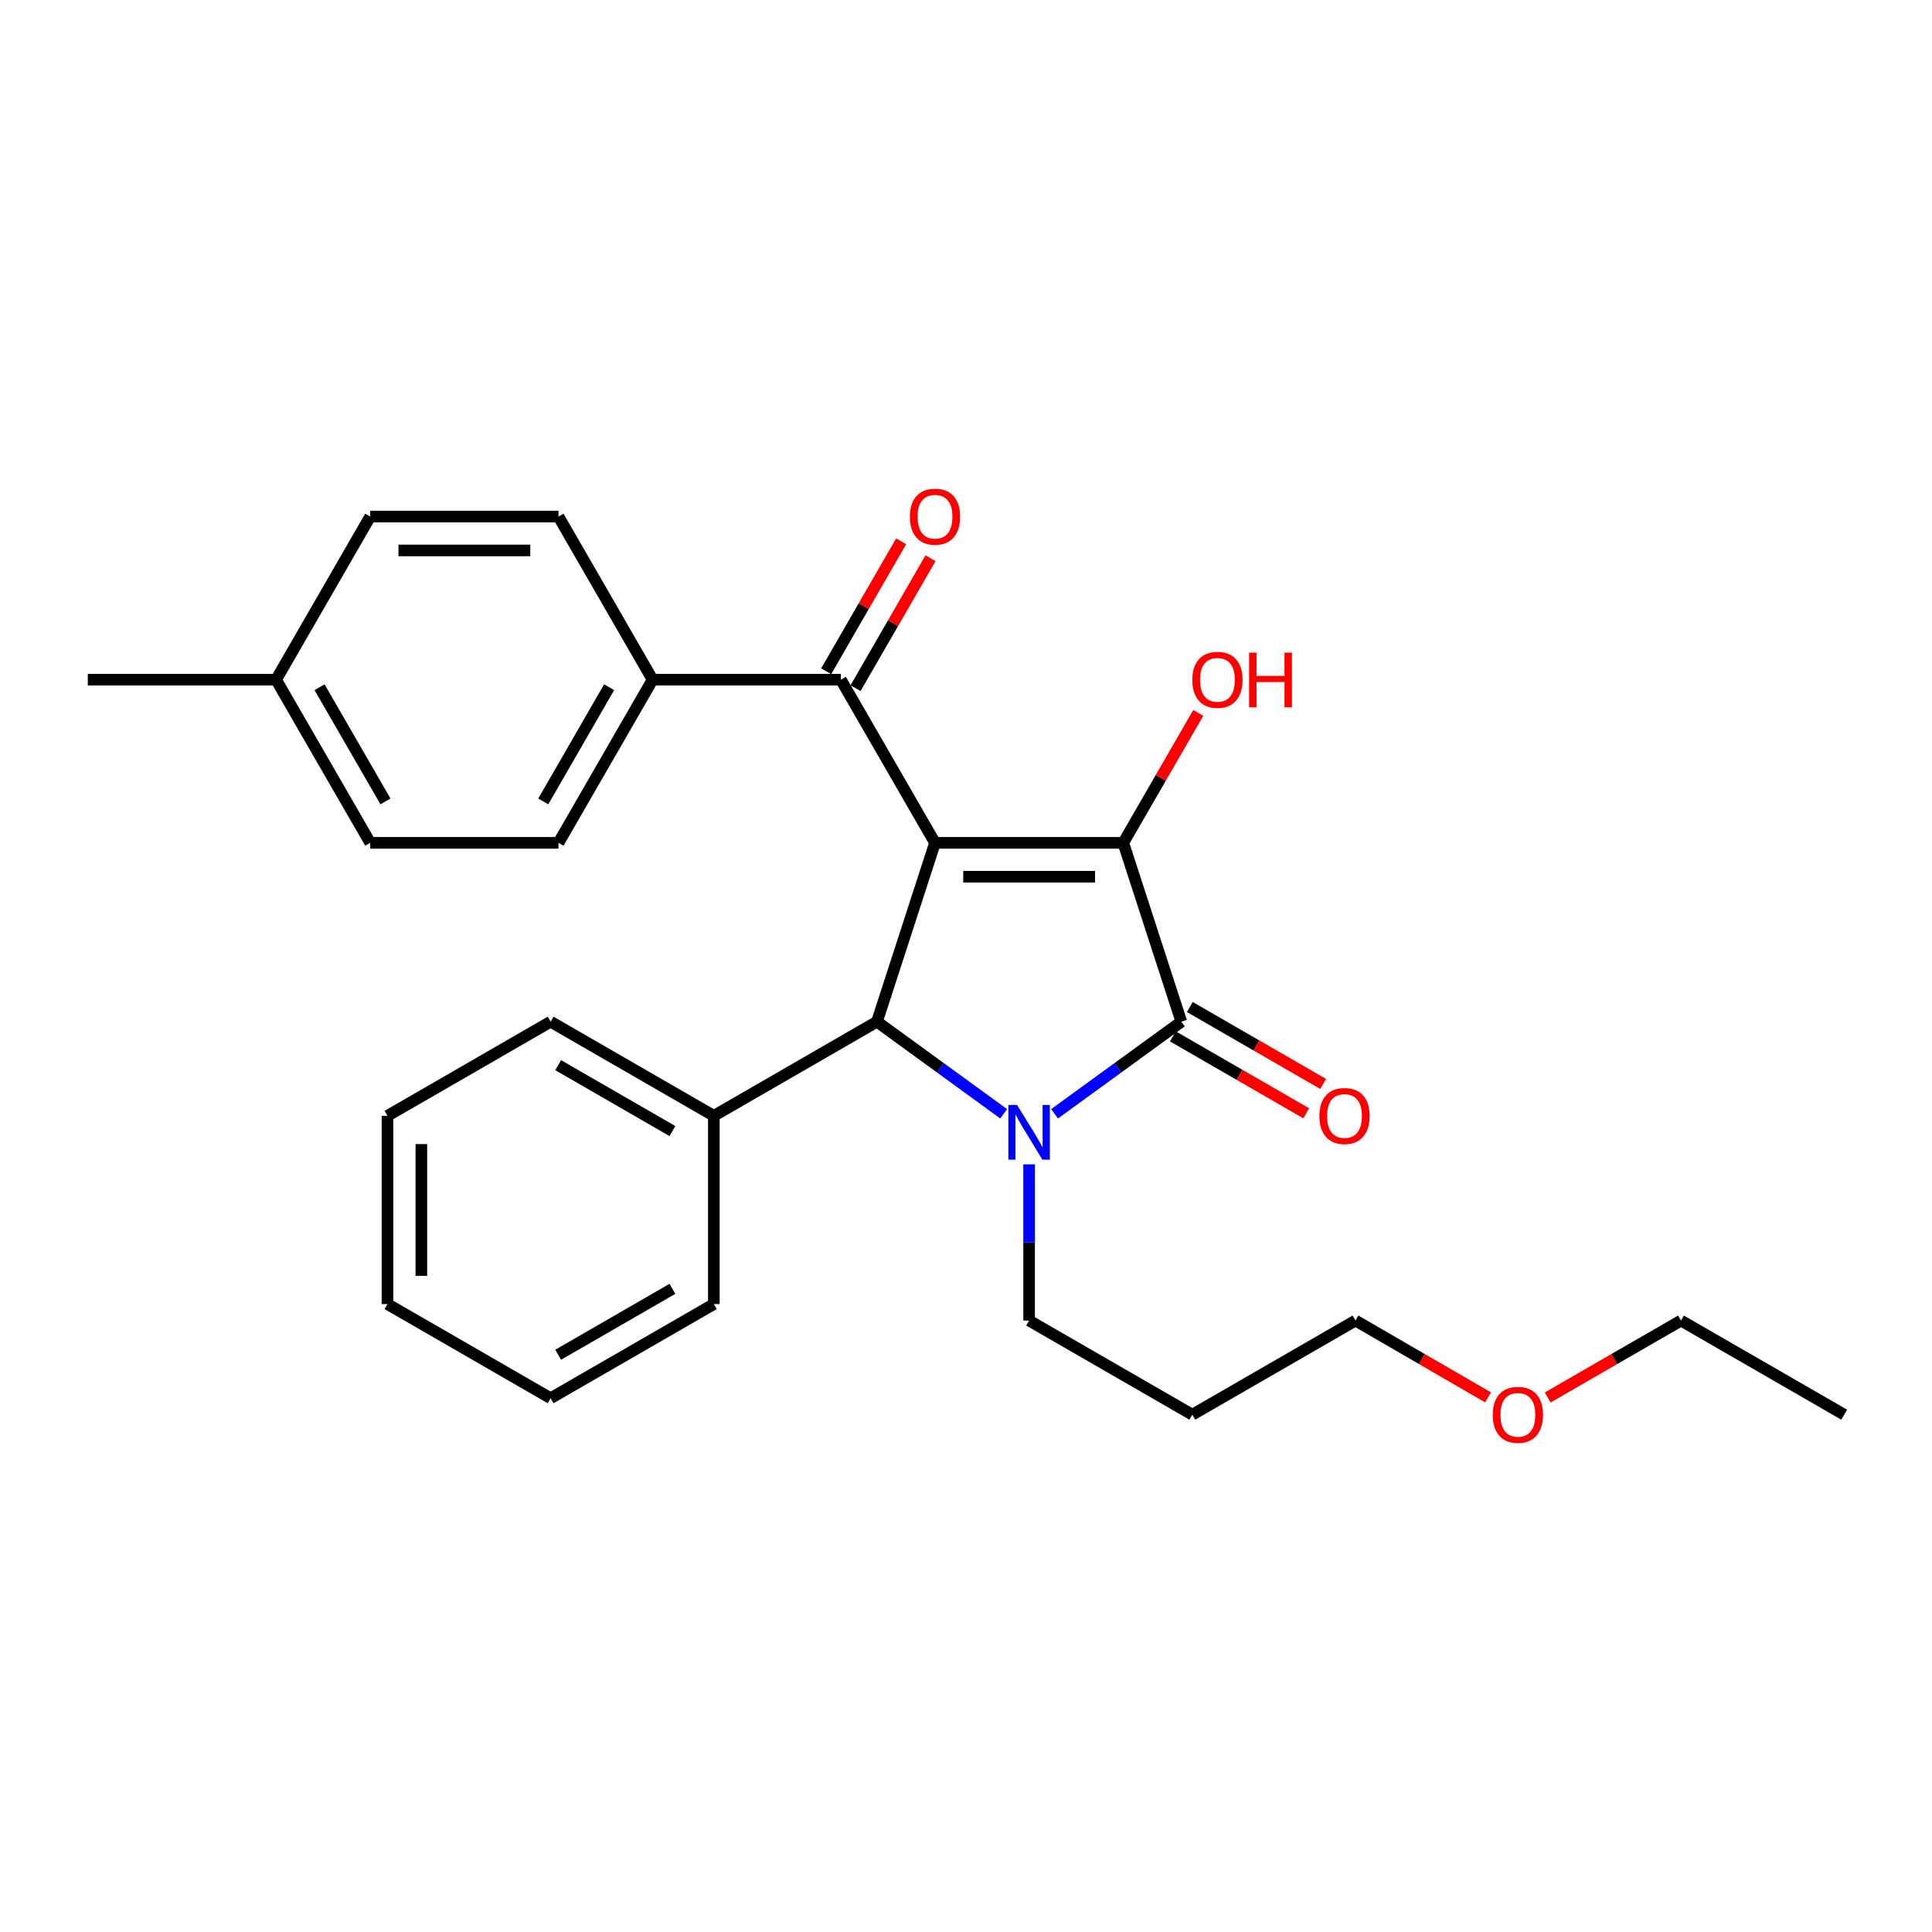 <?xml version='1.0' encoding='iso-8859-1'?>
<svg version='1.1' baseProfile='full'
              xmlns='http://www.w3.org/2000/svg'
                      xmlns:rdkit='http://www.rdkit.org/xml'
                      xmlns:xlink='http://www.w3.org/1999/xlink'
                  xml:space='preserve'
width='1000px' height='1000px' viewBox='0 0 1000 1000'>
<!-- END OF HEADER -->
<rect style='opacity:1.0;fill:#FFFFFF;stroke:none' width='1000' height='1000' x='0' y='0'> </rect>
<path class='bond-1' d='M 483.959,436.25 L 581.403,436.25' style='fill:none;fill-rule:evenodd;stroke:#000000;stroke-width:6px;stroke-linecap:butt;stroke-linejoin:miter;stroke-opacity:1' />
<path class='bond-1' d='M 498.576,453.792 L 566.787,453.792' style='fill:none;fill-rule:evenodd;stroke:#000000;stroke-width:6px;stroke-linecap:butt;stroke-linejoin:miter;stroke-opacity:1' />
<path class='bond-3' d='M 483.959,436.25 L 453.924,528.822' style='fill:none;fill-rule:evenodd;stroke:#000000;stroke-width:6px;stroke-linecap:butt;stroke-linejoin:miter;stroke-opacity:1' />
<path class='bond-4' d='M 483.959,436.25 L 435.232,351.806' style='fill:none;fill-rule:evenodd;stroke:#000000;stroke-width:6px;stroke-linecap:butt;stroke-linejoin:miter;stroke-opacity:1' />
<path class='bond-0' d='M 519.493,576.497 L 486.708,552.66' style='fill:none;fill-rule:evenodd;stroke:#0000FF;stroke-width:6px;stroke-linecap:butt;stroke-linejoin:miter;stroke-opacity:1' />
<path class='bond-0' d='M 486.708,552.66 L 453.924,528.822' style='fill:none;fill-rule:evenodd;stroke:#000000;stroke-width:6px;stroke-linecap:butt;stroke-linejoin:miter;stroke-opacity:1' />
<path class='bond-10' d='M 532.667,602.672 L 532.667,643.096' style='fill:none;fill-rule:evenodd;stroke:#0000FF;stroke-width:6px;stroke-linecap:butt;stroke-linejoin:miter;stroke-opacity:1' />
<path class='bond-10' d='M 532.667,643.096 L 532.667,683.52' style='fill:none;fill-rule:evenodd;stroke:#000000;stroke-width:6px;stroke-linecap:butt;stroke-linejoin:miter;stroke-opacity:1' />
<path class='bond-27' d='M 545.842,576.503 L 578.65,552.662' style='fill:none;fill-rule:evenodd;stroke:#0000FF;stroke-width:6px;stroke-linecap:butt;stroke-linejoin:miter;stroke-opacity:1' />
<path class='bond-27' d='M 578.65,552.662 L 611.458,528.822' style='fill:none;fill-rule:evenodd;stroke:#000000;stroke-width:6px;stroke-linecap:butt;stroke-linejoin:miter;stroke-opacity:1' />
<path class='bond-2' d='M 581.403,436.25 L 611.458,528.822' style='fill:none;fill-rule:evenodd;stroke:#000000;stroke-width:6px;stroke-linecap:butt;stroke-linejoin:miter;stroke-opacity:1' />
<path class='bond-9' d='M 581.403,436.25 L 600.809,402.627' style='fill:none;fill-rule:evenodd;stroke:#000000;stroke-width:6px;stroke-linecap:butt;stroke-linejoin:miter;stroke-opacity:1' />
<path class='bond-9' d='M 600.809,402.627 L 620.215,369.004' style='fill:none;fill-rule:evenodd;stroke:#FF0000;stroke-width:6px;stroke-linecap:butt;stroke-linejoin:miter;stroke-opacity:1' />
<path class='bond-5' d='M 607.074,536.419 L 641.582,556.332' style='fill:none;fill-rule:evenodd;stroke:#000000;stroke-width:6px;stroke-linecap:butt;stroke-linejoin:miter;stroke-opacity:1' />
<path class='bond-5' d='M 641.582,556.332 L 676.09,576.246' style='fill:none;fill-rule:evenodd;stroke:#FF0000;stroke-width:6px;stroke-linecap:butt;stroke-linejoin:miter;stroke-opacity:1' />
<path class='bond-5' d='M 615.842,521.225 L 650.35,541.139' style='fill:none;fill-rule:evenodd;stroke:#000000;stroke-width:6px;stroke-linecap:butt;stroke-linejoin:miter;stroke-opacity:1' />
<path class='bond-5' d='M 650.35,541.139 L 684.858,561.053' style='fill:none;fill-rule:evenodd;stroke:#FF0000;stroke-width:6px;stroke-linecap:butt;stroke-linejoin:miter;stroke-opacity:1' />
<path class='bond-7' d='M 453.924,528.822 L 369.48,577.559' style='fill:none;fill-rule:evenodd;stroke:#000000;stroke-width:6px;stroke-linecap:butt;stroke-linejoin:miter;stroke-opacity:1' />
<path class='bond-6' d='M 435.232,351.806 L 337.788,351.806' style='fill:none;fill-rule:evenodd;stroke:#000000;stroke-width:6px;stroke-linecap:butt;stroke-linejoin:miter;stroke-opacity:1' />
<path class='bond-8' d='M 442.829,356.19 L 462.231,322.567' style='fill:none;fill-rule:evenodd;stroke:#000000;stroke-width:6px;stroke-linecap:butt;stroke-linejoin:miter;stroke-opacity:1' />
<path class='bond-8' d='M 462.231,322.567 L 481.632,288.943' style='fill:none;fill-rule:evenodd;stroke:#FF0000;stroke-width:6px;stroke-linecap:butt;stroke-linejoin:miter;stroke-opacity:1' />
<path class='bond-8' d='M 427.635,347.423 L 447.037,313.799' style='fill:none;fill-rule:evenodd;stroke:#000000;stroke-width:6px;stroke-linecap:butt;stroke-linejoin:miter;stroke-opacity:1' />
<path class='bond-8' d='M 447.037,313.799 L 466.439,280.176' style='fill:none;fill-rule:evenodd;stroke:#FF0000;stroke-width:6px;stroke-linecap:butt;stroke-linejoin:miter;stroke-opacity:1' />
<path class='bond-11' d='M 337.788,351.806 L 289.08,436.25' style='fill:none;fill-rule:evenodd;stroke:#000000;stroke-width:6px;stroke-linecap:butt;stroke-linejoin:miter;stroke-opacity:1' />
<path class='bond-11' d='M 315.286,355.708 L 281.191,414.819' style='fill:none;fill-rule:evenodd;stroke:#000000;stroke-width:6px;stroke-linecap:butt;stroke-linejoin:miter;stroke-opacity:1' />
<path class='bond-12' d='M 337.788,351.806 L 289.08,267.362' style='fill:none;fill-rule:evenodd;stroke:#000000;stroke-width:6px;stroke-linecap:butt;stroke-linejoin:miter;stroke-opacity:1' />
<path class='bond-18' d='M 369.48,577.559 L 285.006,528.822' style='fill:none;fill-rule:evenodd;stroke:#000000;stroke-width:6px;stroke-linecap:butt;stroke-linejoin:miter;stroke-opacity:1' />
<path class='bond-18' d='M 348.042,585.442 L 288.911,551.327' style='fill:none;fill-rule:evenodd;stroke:#000000;stroke-width:6px;stroke-linecap:butt;stroke-linejoin:miter;stroke-opacity:1' />
<path class='bond-19' d='M 369.48,577.559 L 369.48,674.993' style='fill:none;fill-rule:evenodd;stroke:#000000;stroke-width:6px;stroke-linecap:butt;stroke-linejoin:miter;stroke-opacity:1' />
<path class='bond-16' d='M 532.667,683.52 L 617.14,732.238' style='fill:none;fill-rule:evenodd;stroke:#000000;stroke-width:6px;stroke-linecap:butt;stroke-linejoin:miter;stroke-opacity:1' />
<path class='bond-13' d='M 289.08,436.25 L 191.626,436.25' style='fill:none;fill-rule:evenodd;stroke:#000000;stroke-width:6px;stroke-linecap:butt;stroke-linejoin:miter;stroke-opacity:1' />
<path class='bond-14' d='M 289.08,267.362 L 191.626,267.362' style='fill:none;fill-rule:evenodd;stroke:#000000;stroke-width:6px;stroke-linecap:butt;stroke-linejoin:miter;stroke-opacity:1' />
<path class='bond-14' d='M 274.462,284.904 L 206.244,284.904' style='fill:none;fill-rule:evenodd;stroke:#000000;stroke-width:6px;stroke-linecap:butt;stroke-linejoin:miter;stroke-opacity:1' />
<path class='bond-28' d='M 191.626,436.25 L 142.899,351.806' style='fill:none;fill-rule:evenodd;stroke:#000000;stroke-width:6px;stroke-linecap:butt;stroke-linejoin:miter;stroke-opacity:1' />
<path class='bond-28' d='M 199.511,414.816 L 165.402,355.706' style='fill:none;fill-rule:evenodd;stroke:#000000;stroke-width:6px;stroke-linecap:butt;stroke-linejoin:miter;stroke-opacity:1' />
<path class='bond-15' d='M 191.626,267.362 L 142.899,351.806' style='fill:none;fill-rule:evenodd;stroke:#000000;stroke-width:6px;stroke-linecap:butt;stroke-linejoin:miter;stroke-opacity:1' />
<path class='bond-21' d='M 142.899,351.806 L 45.455,351.806' style='fill:none;fill-rule:evenodd;stroke:#000000;stroke-width:6px;stroke-linecap:butt;stroke-linejoin:miter;stroke-opacity:1' />
<path class='bond-20' d='M 617.14,732.238 L 701.603,683.52' style='fill:none;fill-rule:evenodd;stroke:#000000;stroke-width:6px;stroke-linecap:butt;stroke-linejoin:miter;stroke-opacity:1' />
<path class='bond-17' d='M 770.219,723.294 L 735.911,703.407' style='fill:none;fill-rule:evenodd;stroke:#FF0000;stroke-width:6px;stroke-linecap:butt;stroke-linejoin:miter;stroke-opacity:1' />
<path class='bond-17' d='M 735.911,703.407 L 701.603,683.52' style='fill:none;fill-rule:evenodd;stroke:#000000;stroke-width:6px;stroke-linecap:butt;stroke-linejoin:miter;stroke-opacity:1' />
<path class='bond-22' d='M 801.085,723.331 L 835.583,703.426' style='fill:none;fill-rule:evenodd;stroke:#FF0000;stroke-width:6px;stroke-linecap:butt;stroke-linejoin:miter;stroke-opacity:1' />
<path class='bond-22' d='M 835.583,703.426 L 870.082,683.52' style='fill:none;fill-rule:evenodd;stroke:#000000;stroke-width:6px;stroke-linecap:butt;stroke-linejoin:miter;stroke-opacity:1' />
<path class='bond-24' d='M 285.006,528.822 L 200.553,577.559' style='fill:none;fill-rule:evenodd;stroke:#000000;stroke-width:6px;stroke-linecap:butt;stroke-linejoin:miter;stroke-opacity:1' />
<path class='bond-25' d='M 369.48,674.993 L 285.006,723.72' style='fill:none;fill-rule:evenodd;stroke:#000000;stroke-width:6px;stroke-linecap:butt;stroke-linejoin:miter;stroke-opacity:1' />
<path class='bond-25' d='M 348.044,667.107 L 288.912,701.216' style='fill:none;fill-rule:evenodd;stroke:#000000;stroke-width:6px;stroke-linecap:butt;stroke-linejoin:miter;stroke-opacity:1' />
<path class='bond-23' d='M 870.082,683.52 L 954.545,732.238' style='fill:none;fill-rule:evenodd;stroke:#000000;stroke-width:6px;stroke-linecap:butt;stroke-linejoin:miter;stroke-opacity:1' />
<path class='bond-29' d='M 200.553,577.559 L 200.553,674.993' style='fill:none;fill-rule:evenodd;stroke:#000000;stroke-width:6px;stroke-linecap:butt;stroke-linejoin:miter;stroke-opacity:1' />
<path class='bond-29' d='M 218.094,592.174 L 218.094,660.378' style='fill:none;fill-rule:evenodd;stroke:#000000;stroke-width:6px;stroke-linecap:butt;stroke-linejoin:miter;stroke-opacity:1' />
<path class='bond-26' d='M 285.006,723.72 L 200.553,674.993' style='fill:none;fill-rule:evenodd;stroke:#000000;stroke-width:6px;stroke-linecap:butt;stroke-linejoin:miter;stroke-opacity:1' />
<path  class='atom-1' d='M 526.407 571.916
L 535.687 586.916
Q 536.607 588.396, 538.087 591.076
Q 539.567 593.756, 539.647 593.916
L 539.647 571.916
L 543.407 571.916
L 543.407 600.236
L 539.527 600.236
L 529.567 583.836
Q 528.407 581.916, 527.167 579.716
Q 525.967 577.516, 525.607 576.836
L 525.607 600.236
L 521.927 600.236
L 521.927 571.916
L 526.407 571.916
' fill='#0000FF'/>
<path  class='atom-6' d='M 682.912 577.639
Q 682.912 570.839, 686.272 567.039
Q 689.632 563.239, 695.912 563.239
Q 702.192 563.239, 705.552 567.039
Q 708.912 570.839, 708.912 577.639
Q 708.912 584.519, 705.512 588.439
Q 702.112 592.319, 695.912 592.319
Q 689.672 592.319, 686.272 588.439
Q 682.912 584.559, 682.912 577.639
M 695.912 589.119
Q 700.232 589.119, 702.552 586.239
Q 704.912 583.319, 704.912 577.639
Q 704.912 572.079, 702.552 569.279
Q 700.232 566.439, 695.912 566.439
Q 691.592 566.439, 689.232 569.239
Q 686.912 572.039, 686.912 577.639
Q 686.912 583.359, 689.232 586.239
Q 691.592 589.119, 695.912 589.119
' fill='#FF0000'/>
<path  class='atom-9' d='M 470.959 267.442
Q 470.959 260.642, 474.319 256.842
Q 477.679 253.042, 483.959 253.042
Q 490.239 253.042, 493.599 256.842
Q 496.959 260.642, 496.959 267.442
Q 496.959 274.322, 493.559 278.242
Q 490.159 282.122, 483.959 282.122
Q 477.719 282.122, 474.319 278.242
Q 470.959 274.362, 470.959 267.442
M 483.959 278.922
Q 488.279 278.922, 490.599 276.042
Q 492.959 273.122, 492.959 267.442
Q 492.959 261.882, 490.599 259.082
Q 488.279 256.242, 483.959 256.242
Q 479.639 256.242, 477.279 259.042
Q 474.959 261.842, 474.959 267.442
Q 474.959 273.162, 477.279 276.042
Q 479.639 278.922, 483.959 278.922
' fill='#FF0000'/>
<path  class='atom-10' d='M 617.14 351.886
Q 617.14 345.086, 620.5 341.286
Q 623.86 337.486, 630.14 337.486
Q 636.42 337.486, 639.78 341.286
Q 643.14 345.086, 643.14 351.886
Q 643.14 358.766, 639.74 362.686
Q 636.34 366.566, 630.14 366.566
Q 623.9 366.566, 620.5 362.686
Q 617.14 358.806, 617.14 351.886
M 630.14 363.366
Q 634.46 363.366, 636.78 360.486
Q 639.14 357.566, 639.14 351.886
Q 639.14 346.326, 636.78 343.526
Q 634.46 340.686, 630.14 340.686
Q 625.82 340.686, 623.46 343.486
Q 621.14 346.286, 621.14 351.886
Q 621.14 357.606, 623.46 360.486
Q 625.82 363.366, 630.14 363.366
' fill='#FF0000'/>
<path  class='atom-10' d='M 646.54 337.806
L 650.38 337.806
L 650.38 349.846
L 664.86 349.846
L 664.86 337.806
L 668.7 337.806
L 668.7 366.126
L 664.86 366.126
L 664.86 353.046
L 650.38 353.046
L 650.38 366.126
L 646.54 366.126
L 646.54 337.806
' fill='#FF0000'/>
<path  class='atom-18' d='M 772.648 732.318
Q 772.648 725.518, 776.008 721.718
Q 779.368 717.918, 785.648 717.918
Q 791.928 717.918, 795.288 721.718
Q 798.648 725.518, 798.648 732.318
Q 798.648 739.198, 795.248 743.118
Q 791.848 746.998, 785.648 746.998
Q 779.408 746.998, 776.008 743.118
Q 772.648 739.238, 772.648 732.318
M 785.648 743.798
Q 789.968 743.798, 792.288 740.918
Q 794.648 737.998, 794.648 732.318
Q 794.648 726.758, 792.288 723.958
Q 789.968 721.118, 785.648 721.118
Q 781.328 721.118, 778.968 723.918
Q 776.648 726.718, 776.648 732.318
Q 776.648 738.038, 778.968 740.918
Q 781.328 743.798, 785.648 743.798
' fill='#FF0000'/>
</svg>
